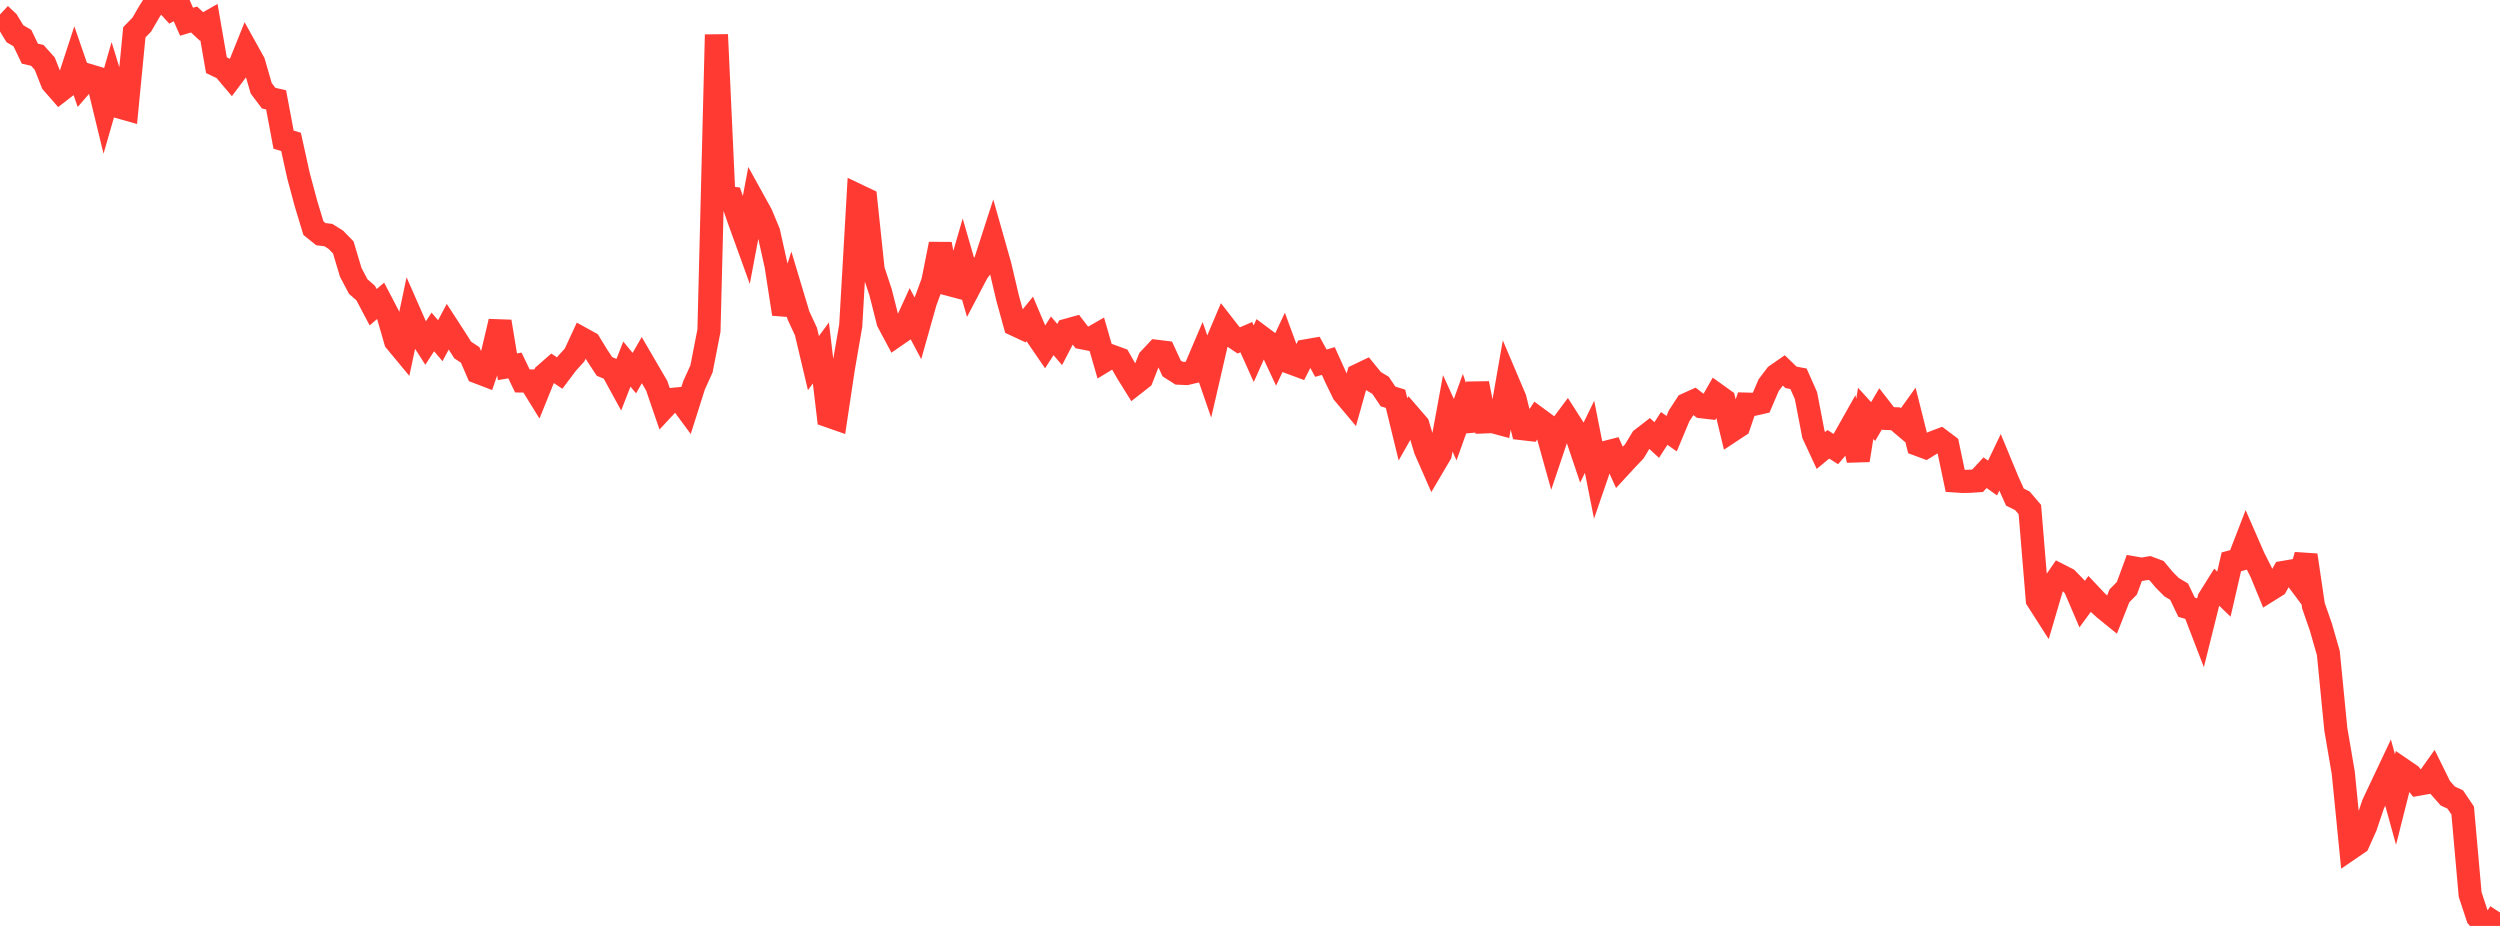 <?xml version="1.0" standalone="no"?>
<!DOCTYPE svg PUBLIC "-//W3C//DTD SVG 1.1//EN" "http://www.w3.org/Graphics/SVG/1.1/DTD/svg11.dtd">

<svg width="135" height="50" viewBox="0 0 135 50" preserveAspectRatio="none" 
  xmlns="http://www.w3.org/2000/svg"
  xmlns:xlink="http://www.w3.org/1999/xlink">


<polyline points="0.0, 0.78 0.403, 1.159 0.806, 1.821 1.209, 2.057 1.612, 2.896 2.015, 2.99 2.418, 3.44 2.821, 4.466 3.224, 4.927 3.627, 4.615 4.03, 3.382 4.433, 4.549 4.836, 4.085 5.239, 4.206 5.642, 5.864 6.045, 4.464 6.448, 5.778 6.851, 5.892 7.254, 1.745 7.657, 1.329 8.06, 0.635 8.463, 0.0 8.866, 0.047 9.269, 0.49 9.672, 0.262 10.075, 1.173 10.478, 1.053 10.881, 1.428 11.284, 1.197 11.687, 3.52 12.09, 3.713 12.493, 4.19 12.896, 3.65 13.299, 2.649 13.701, 3.373 14.104, 4.765 14.507, 5.3 14.91, 5.392 15.313, 7.542 15.716, 7.662 16.119, 9.489 16.522, 10.992 16.925, 12.32 17.328, 12.645 17.731, 12.694 18.134, 12.946 18.537, 13.36 18.94, 14.706 19.343, 15.471 19.746, 15.824 20.149, 16.589 20.552, 16.246 20.955, 17.018 21.358, 18.418 21.761, 18.904 22.164, 17.002 22.567, 17.917 22.97, 18.545 23.373, 17.924 23.776, 18.398 24.179, 17.64 24.582, 18.261 24.985, 18.899 25.388, 19.165 25.791, 20.094 26.194, 20.248 26.597, 19.067 27.0, 17.363 27.403, 19.805 27.806, 19.736 28.209, 20.571 28.612, 20.573 29.015, 21.225 29.418, 20.231 29.821, 19.877 30.224, 20.146 30.627, 19.61 31.03, 19.166 31.433, 18.292 31.836, 18.514 32.239, 19.176 32.642, 19.789 33.045, 19.955 33.448, 20.692 33.851, 19.66 34.254, 20.148 34.657, 19.447 35.06, 20.138 35.463, 20.831 35.866, 22.005 36.269, 21.571 36.672, 21.532 37.075, 22.079 37.478, 20.808 37.881, 19.92 38.284, 17.852 38.687, 1.872 39.09, 10.647 39.493, 10.698 39.896, 11.854 40.299, 12.969 40.701, 10.839 41.104, 11.568 41.507, 12.537 41.91, 14.345 42.313, 16.957 42.716, 15.695 43.119, 17.036 43.522, 17.905 43.925, 19.609 44.328, 19.059 44.731, 22.457 45.134, 22.598 45.537, 19.915 45.94, 17.58 46.343, 10.566 46.746, 10.758 47.149, 14.57 47.552, 15.783 47.955, 17.378 48.358, 18.133 48.761, 17.854 49.164, 16.97 49.567, 17.727 49.97, 16.297 50.373, 15.204 50.776, 13.178 51.179, 15.339 51.582, 15.446 51.985, 14.051 52.388, 15.447 52.791, 14.679 53.194, 14.169 53.597, 12.924 54.0, 14.348 54.403, 16.067 54.806, 17.53 55.209, 17.718 55.612, 17.22 56.015, 18.171 56.418, 18.759 56.821, 18.135 57.224, 18.606 57.627, 17.828 58.03, 17.716 58.433, 18.239 58.836, 18.317 59.239, 18.085 59.642, 19.482 60.045, 19.238 60.448, 19.385 60.851, 20.093 61.254, 20.741 61.657, 20.425 62.06, 19.4 62.463, 18.971 62.866, 19.021 63.269, 19.895 63.672, 20.152 64.075, 20.169 64.478, 20.073 64.881, 19.126 65.284, 20.292 65.687, 18.547 66.09, 17.594 66.493, 18.112 66.896, 18.382 67.299, 18.207 67.701, 19.102 68.104, 18.2 68.507, 18.5 68.91, 19.358 69.313, 18.503 69.716, 19.596 70.119, 19.745 70.522, 18.946 70.925, 18.876 71.328, 19.611 71.731, 19.496 72.134, 20.389 72.537, 21.22 72.94, 21.7 73.343, 20.263 73.746, 20.07 74.149, 20.565 74.552, 20.81 74.955, 21.409 75.358, 21.533 75.761, 23.186 76.164, 22.475 76.567, 22.942 76.97, 24.287 77.373, 25.204 77.776, 24.519 78.179, 22.321 78.582, 23.202 78.985, 22.072 79.388, 23.233 79.791, 20.701 80.194, 22.78 80.597, 22.764 81.0, 22.873 81.403, 20.569 81.806, 21.518 82.209, 23.147 82.612, 23.194 83.015, 22.582 83.418, 22.879 83.821, 24.324 84.224, 23.128 84.627, 22.588 85.03, 23.218 85.433, 24.416 85.836, 23.587 86.239, 25.617 86.642, 24.445 87.045, 24.342 87.448, 25.235 87.851, 24.798 88.254, 24.374 88.657, 23.704 89.06, 23.392 89.463, 23.762 89.866, 23.135 90.269, 23.418 90.672, 22.456 91.075, 21.838 91.478, 21.655 91.881, 21.963 92.284, 22.009 92.687, 21.304 93.09, 21.593 93.493, 23.271 93.896, 23.005 94.299, 21.823 94.701, 21.833 95.104, 21.741 95.507, 20.799 95.91, 20.268 96.313, 19.988 96.716, 20.377 97.119, 20.453 97.522, 21.363 97.925, 23.457 98.328, 24.325 98.731, 23.993 99.134, 24.249 99.537, 23.776 99.94, 23.061 100.343, 24.855 100.746, 22.321 101.149, 22.764 101.552, 22.078 101.955, 22.598 102.358, 22.614 102.761, 22.956 103.164, 22.394 103.567, 24.003 103.97, 24.153 104.373, 23.904 104.776, 23.751 105.179, 24.054 105.582, 25.97 105.985, 25.997 106.388, 25.989 106.791, 25.961 107.194, 25.526 107.597, 25.813 108.0, 24.972 108.403, 25.946 108.806, 26.843 109.209, 27.044 109.612, 27.516 110.015, 32.392 110.418, 33.022 110.821, 31.651 111.224, 31.065 111.627, 31.271 112.03, 31.685 112.433, 32.626 112.836, 32.076 113.239, 32.504 113.642, 32.871 114.045, 33.198 114.448, 32.177 114.851, 31.766 115.254, 30.671 115.657, 30.742 116.06, 30.67 116.463, 30.821 116.866, 31.306 117.269, 31.71 117.672, 31.95 118.075, 32.79 118.478, 32.909 118.881, 33.956 119.284, 32.338 119.687, 31.694 120.09, 32.084 120.493, 30.337 120.896, 30.23 121.299, 29.188 121.701, 30.108 122.104, 30.908 122.507, 31.888 122.91, 31.637 123.313, 30.91 123.716, 30.841 124.119, 31.38 124.522, 29.978 124.925, 32.705 125.328, 33.865 125.731, 35.267 126.134, 39.376 126.537, 41.732 126.94, 45.799 127.343, 45.524 127.746, 44.624 128.149, 43.43 128.552, 42.573 128.955, 41.72 129.358, 43.174 129.761, 41.576 130.164, 41.851 130.567, 42.35 130.97, 42.278 131.373, 41.71 131.776, 42.527 132.179, 42.985 132.582, 43.17 132.985, 43.767 133.388, 48.304 133.791, 49.523 134.194, 50.0 134.597, 49.893 135.0, 49.277" fill="none" stroke="#ff3a33" stroke-width="1.25"/>

</svg>